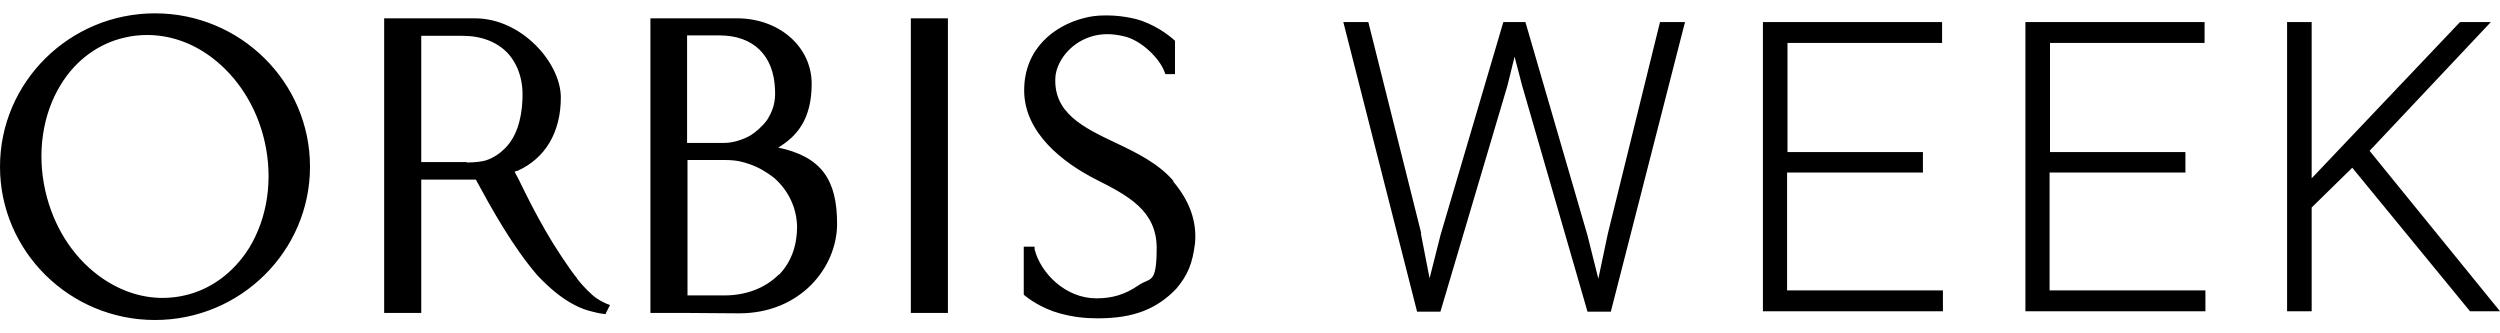 <svg xmlns="http://www.w3.org/2000/svg" viewBox="0 0 600 80"><path d="M37.2 3.2C16.7 3.2 0 19.7 0 40s16.7 36.8 37.2 36.8S74.4 60.3 74.4 40 57.7 3.2 37.2 3.2Zm22.6 56.3c-3.7 5.9-9.2 10-15.5 11.4-1.7.4-3.5.6-5.3.6-5.4 0-10.7-1.9-15.4-5.4-6.3-4.7-10.8-11.9-12.7-20.2-2.1-9.1-.7-18.5 3.7-25.6C18.2 14.4 23.7 10.4 30 9c1.7-.4 3.5-.6 5.3-.6 5.4 0 10.7 1.8 15.4 5.3 6.3 4.7 10.9 11.9 12.8 20.2 2.1 9.1.7 18.4-3.7 25.6ZM218.6 4.4h8.9v70.7h-8.9V4.4Zm-80.1 62.4c-1.7-2-5.7-8.1-7.5-11.3-2.5-4.3-4.6-8.5-6.5-12.4l-1-1.9c.2 0 .4-.2.7-.2 6.7-3 10.4-9.3 10.4-17.6s-9.4-19-20.6-19H92.2v70.7h8.9v-32h13.1c3.9 7.2 8.8 16 14.7 22.9 2.9 3.1 5.9 5.6 9 7.2 1.5.8 3 1.3 4.3 1.6 1.4.4 3.1.6 3.1.6l1.1-2.2c-.8-.2-2.5-1.1-3.2-1.6-1.2-.8-3.2-2.8-4.7-4.7ZM112 38.9h-10.9V8.6h10c4.5 0 8.2 1.5 10.7 4.1 2.5 2.7 3.8 6.5 3.6 11-.2 5.3-1.6 9.3-4.2 11.9-1.3 1.3-2.8 2.3-4.6 2.9-1 .3-2.7.5-4.6.5Zm169.6 4.5c-3.5-4.1-8.7-6.7-13.8-9.1-7.8-3.7-15.1-7.2-14.5-15.9.3-3.4 3.2-7.8 8.2-9.5 1.4-.5 2.9-.7 4.3-.7 1.3 0 2.6.2 3.9.5 4.2.9 8.7 5.4 9.8 8.6l.2.5h2.3v-8l-.2-.2c-2.8-2.5-6.9-4.7-10.4-5.3-1.5-.3-3.4-.6-5.8-.6s-3.8.2-5.7.7c-6.8 1.8-14.1 7.2-14.1 17.3S255 39 263.1 43.1c7.5 3.8 14.5 7.4 14.5 16.4s-1.6 7-4.4 9c-3.2 2.2-6.3 3.1-10 3.1h-.1c-7.4 0-13.4-6.1-14.8-11.8v-.6h-2.6v11.5l.2.2c.7.6 4 3.1 8.4 4.3 3.3.9 6.1 1.2 9.2 1.2 8.5 0 14.1-2.2 18.8-7.1 2.8-3.3 3.9-6.1 4.5-10.9.5-5.2-1.3-10.2-5.2-14.8Zm-94.8-8c4.3-2.6 8-6.6 8-15.3s-7.5-15.5-17.5-15.7h-21.2v70.7h7.8l13.5.1c14.7 0 23.5-11 23.5-21.5s-3.7-16.1-14.2-18.3ZM172.7 8.5c8.1 0 13 4.8 13.3 12.9.2 3.3-.6 5.3-1.9 7.4-1.1 1.5-2.8 3-4 3.7-1.5.9-4.1 1.8-6.2 1.8h-9V8.5h7.8Zm14.2 57.4c-3.2 3.2-7.8 5-13 5H165V38.4h9c2.8 0 4.5.5 5.9 1 2.1.7 4.1 1.9 5.9 3.3 3.3 2.9 5.4 7 5.5 11.7 0 4.5-1.4 8.5-4.3 11.5ZM341 56l2.1 10.8 2.6-10.3 15.1-51.2h5.3L381 56.5l2.6 10.4 2.3-10.9 12.5-50.7h6l-17.8 69.5H381l-15.7-54.3-1.8-6.9-1.7 6.9-16.1 54.3h-5.6L322.4 5.3h6L341.1 56Zm120.4-14.6h-32.5v28.3h37.4v5h-43.2V5.3h43v5H429v26.2h32.5v5Zm63 0h-32.5v28.3h37.4v5h-43.2V5.3h43v5H492v26.2h32.5v5Zm40.2-1.2-9.8 9.6v24.9h-5.9V5.3h5.9v37.5l35.6-37.5h7.4l-29.1 30.9L600 74.7h-7.2l-28.3-34.5Z" style="fill:#000000;stroke-width:0"/></svg>